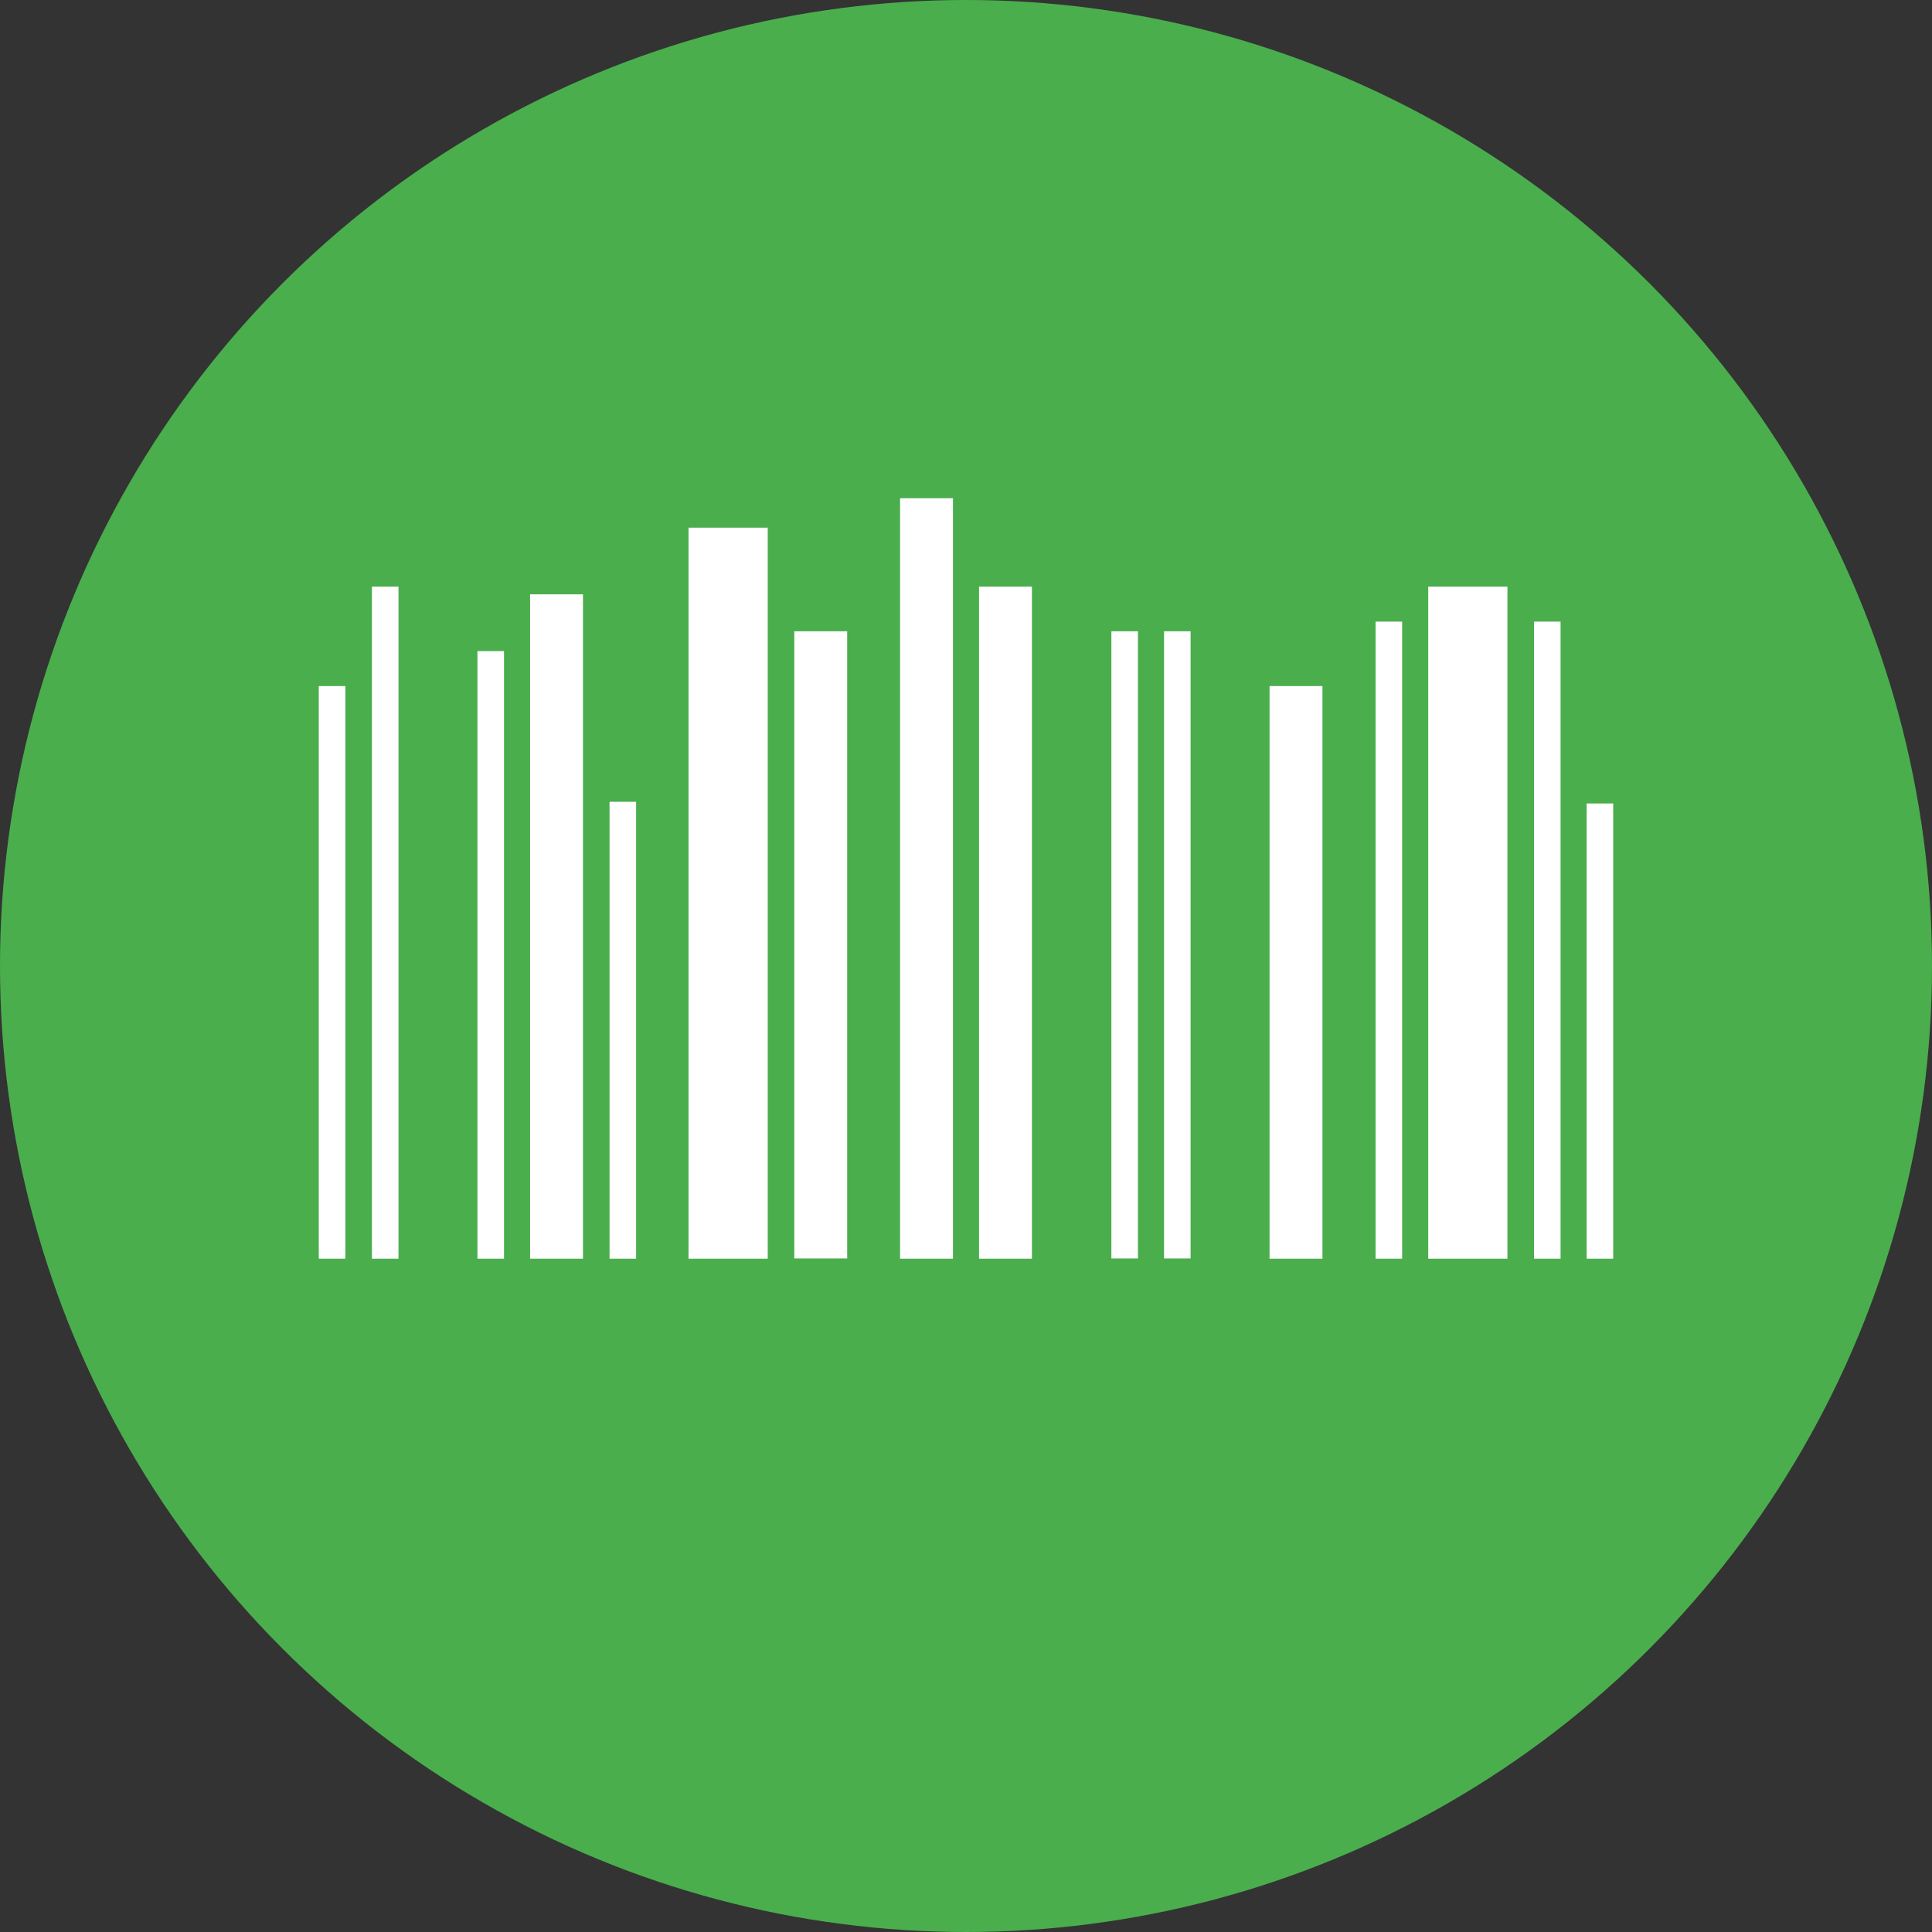 <svg xmlns="http://www.w3.org/2000/svg" viewBox="0 0 80 80"><rect x="0" y="0" width="80" height="80" fill="#333333" stroke="none"/><defs><style>.cls-1{fill:#4aae4d;}.cls-2{fill:#fff;}</style></defs><title>iko_street</title><g id="Warstwa_2" data-name="Warstwa 2"><g id="Warstwa_1-2" data-name="Warstwa 1"><circle class="cls-1" cx="40" cy="40" r="40"/><rect class="cls-2" x="65.7" y="33.27" width="1.1" height="18.85"/><rect class="cls-2" x="63.52" y="25.74" width="1.1" height="26.38"/><rect class="cls-2" x="59.14" y="24.29" width="3.28" height="27.83"/><rect class="cls-2" x="56.96" y="25.74" width="1.1" height="26.38"/><rect class="cls-2" x="52.57" y="28.41" width="2.19" height="23.71"/><rect class="cls-2" x="48.2" y="26.14" width="1.1" height="25.97"/><rect class="cls-2" x="46.02" y="26.14" width="1.1" height="25.97"/><rect class="cls-2" x="40.54" y="24.29" width="2.19" height="27.83"/><rect class="cls-2" x="37.27" y="20.63" width="2.19" height="31.49"/><rect class="cls-2" x="32.89" y="26.14" width="2.19" height="25.97"/><rect class="cls-2" x="28.51" y="21.85" width="3.28" height="30.27"/><rect class="cls-2" x="25.24" y="33.2" width="1.1" height="18.92"/><rect class="cls-2" x="21.95" y="24.61" width="2.19" height="27.51"/><rect class="cls-2" x="19.77" y="26.96" width="1.1" height="25.16"/><rect class="cls-2" x="15.4" y="24.29" width="1.1" height="27.83"/><rect class="cls-2" x="13.2" y="28.41" width="1.1" height="23.71"/></g></g></svg>
